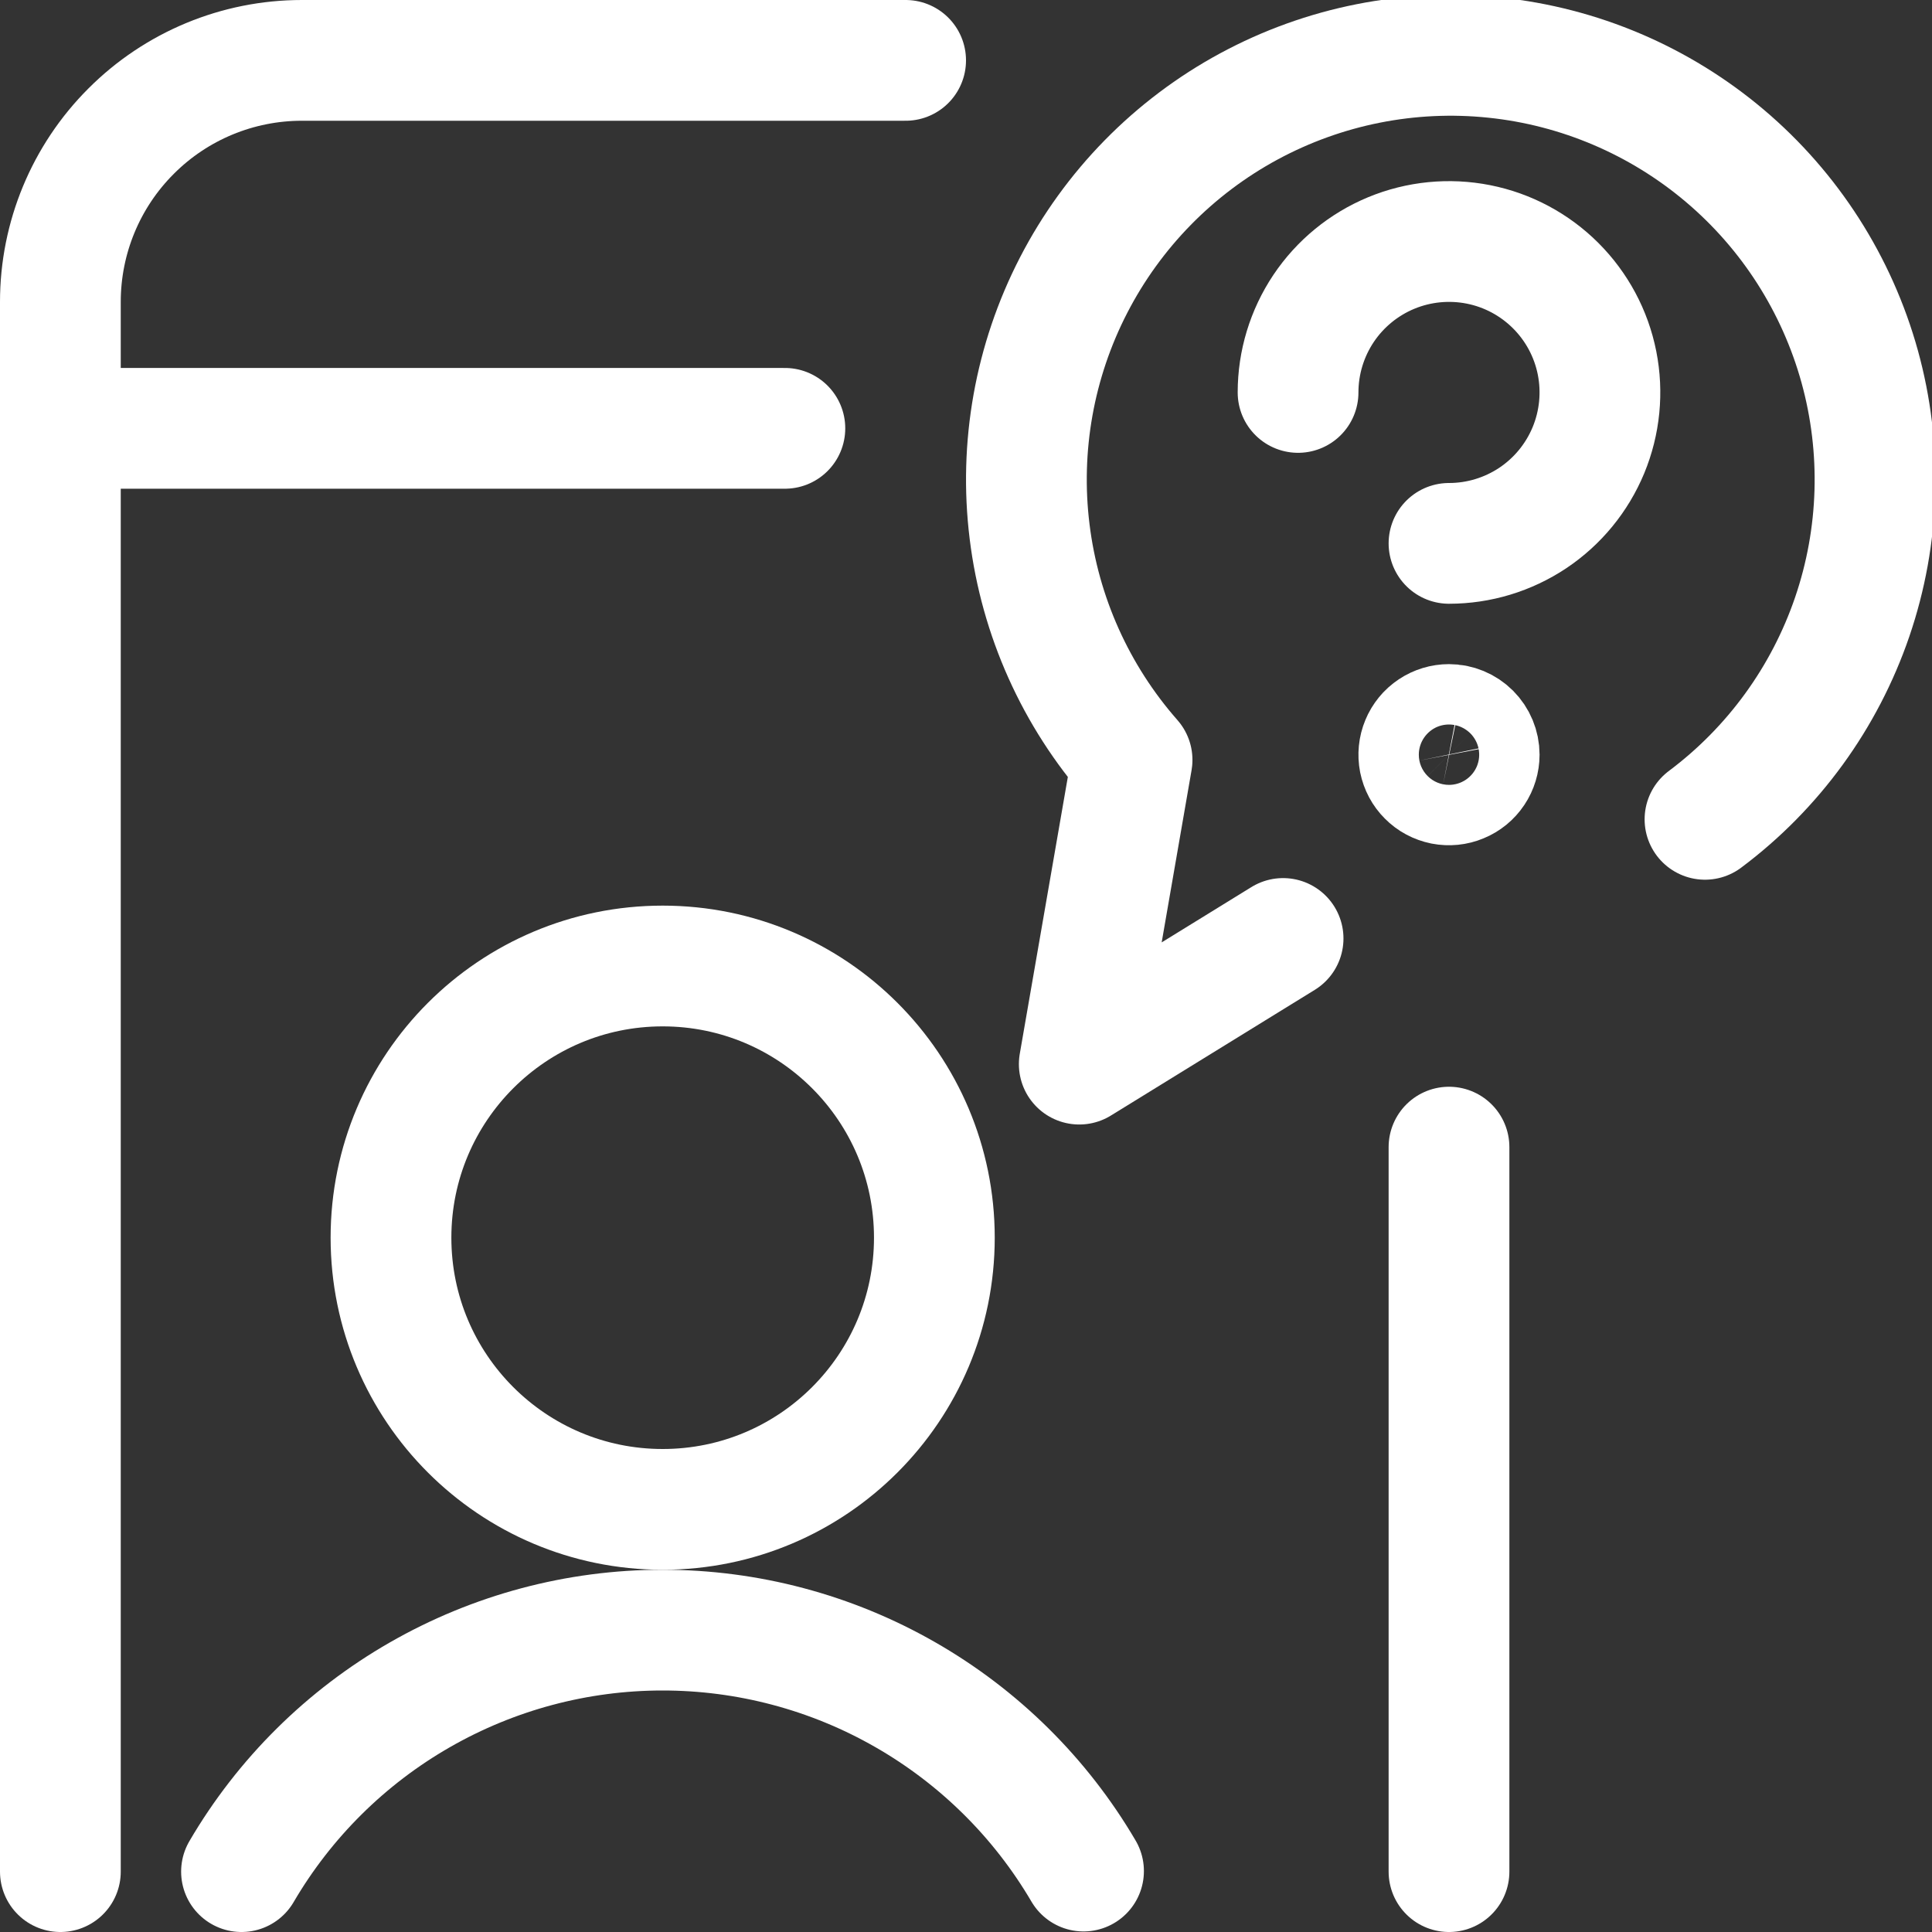 <svg width="24" height="24" viewBox="0 0 24 24" fill="none" xmlns="http://www.w3.org/2000/svg">
<rect x="0" y="0" width="24" height="24" fill="#333333" stroke="none"/>
<g clip-path="url(#clip0_151_1315)">
<path d="M16.125 4.875C16.125 4.504 16.235 4.142 16.441 3.833C16.647 3.525 16.94 3.285 17.282 3.143C17.625 3.001 18.002 2.964 18.366 3.036C18.73 3.108 19.064 3.287 19.326 3.549C19.588 3.811 19.767 4.145 19.839 4.509C19.911 4.873 19.874 5.25 19.732 5.593C19.59 5.935 19.35 6.228 19.042 6.434C18.733 6.64 18.371 6.75 18 6.75" stroke="white" stroke-width="1.5" stroke-linecap="round" stroke-linejoin="round"/>
<path d="M18 9C17.926 9 17.853 9.022 17.792 9.063C17.73 9.104 17.682 9.163 17.654 9.231C17.625 9.3 17.618 9.375 17.632 9.448C17.647 9.521 17.682 9.588 17.735 9.64C17.787 9.693 17.854 9.728 17.927 9.743C18 9.757 18.075 9.75 18.143 9.721C18.212 9.693 18.271 9.645 18.312 9.583C18.353 9.522 18.375 9.449 18.375 9.375C18.375 9.276 18.335 9.18 18.265 9.11C18.195 9.04 18.099 9 18 9Z" stroke="white" stroke-width="1.5" stroke-linecap="round" stroke-linejoin="round"/>
<path d="M21.18 10.178C22.029 9.543 22.666 8.666 23.009 7.663C23.352 6.659 23.384 5.576 23.102 4.554C22.819 3.532 22.235 2.619 21.426 1.935C20.616 1.25 19.619 0.825 18.565 0.716C17.51 0.606 16.447 0.818 15.514 1.322C14.582 1.826 13.823 2.6 13.337 3.542C12.851 4.484 12.66 5.551 12.79 6.603C12.919 7.655 13.363 8.644 14.063 9.44L13.407 13.219L15.939 11.658" stroke="white" stroke-width="1.5" stroke-linecap="round" stroke-linejoin="round"/>
<path d="M8.232 18.75C10.096 18.75 11.607 17.239 11.607 15.375C11.607 13.511 10.096 12 8.232 12C6.368 12 4.857 13.511 4.857 15.375C4.857 17.239 6.368 18.75 8.232 18.75Z" stroke="white" stroke-width="1.5" stroke-linecap="round" stroke-linejoin="round"/>
<path d="M13.46 23.243C12.925 22.331 12.16 21.575 11.242 21.05C10.325 20.525 9.285 20.249 8.228 20.25C7.171 20.25 6.132 20.528 5.215 21.054C4.298 21.58 3.534 22.337 3 23.25" stroke="white" stroke-width="1.5" stroke-linecap="round" stroke-linejoin="round"/>
<path d="M18 14.25V23.25" stroke="white" stroke-width="1.5" stroke-linecap="round" stroke-linejoin="round"/>
<path d="M0.75 23.25V3.75C0.75 2.954 1.066 2.191 1.629 1.629C2.191 1.066 2.954 0.75 3.75 0.75H11.25" stroke="white" stroke-width="1.5" stroke-linecap="round" stroke-linejoin="round"/>
<path d="M0.75 5.321H9.75" stroke="white" stroke-width="1.5" stroke-linecap="round" stroke-linejoin="round"/>
</g>
<defs>
<clipPath id="clip0_151_1315">
<rect width="24" height="24" fill="white"/>
</clipPath>
</defs>
</svg>
